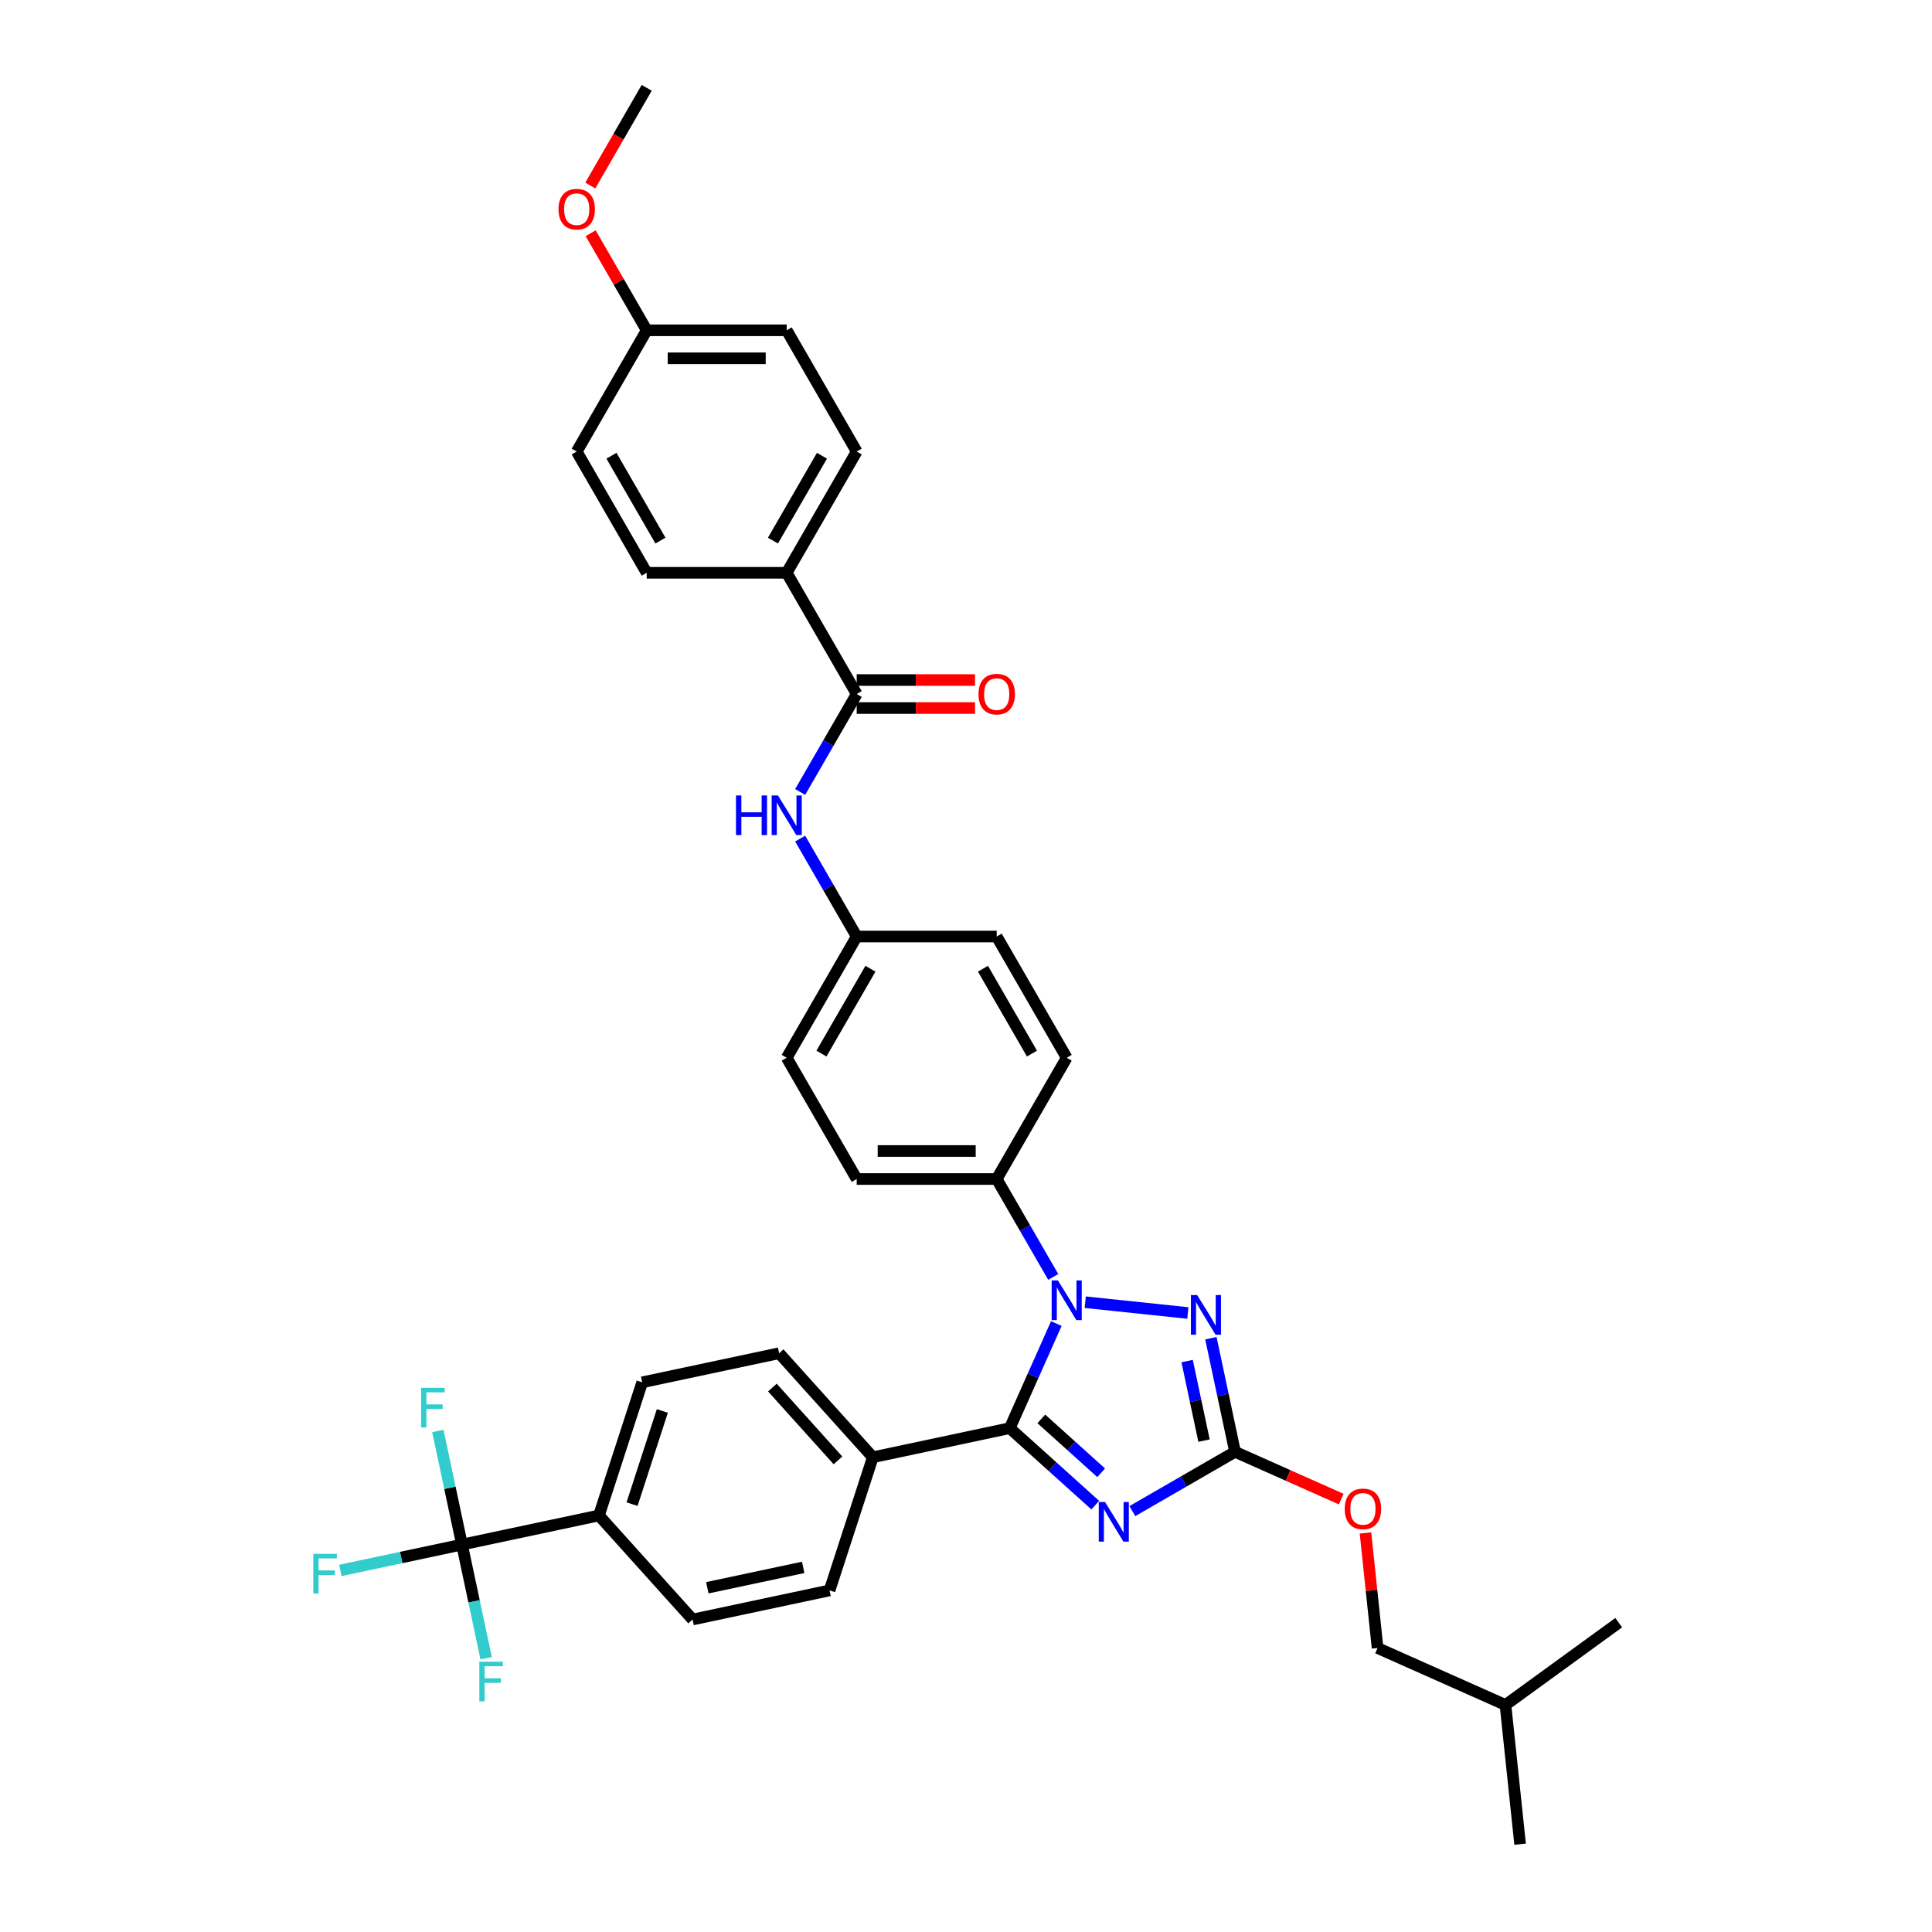 <?xml version='1.0' encoding='iso-8859-1'?>
<svg version='1.1' baseProfile='full'
              xmlns='http://www.w3.org/2000/svg'
                      xmlns:rdkit='http://www.rdkit.org/xml'
                      xmlns:xlink='http://www.w3.org/1999/xlink'
                  xml:space='preserve'
width='1000px' height='1000px' viewBox='0 0 1000 1000'>
<!-- END OF HEADER -->
<rect style='opacity:1.0;fill:#FFFFFF;stroke:none' width='1000' height='1000' x='0' y='0'> </rect>
<path class='bond-0' d='M 414.166,409.915 L 428.797,384.574' style='fill:none;fill-rule:evenodd;stroke:#0000FF;stroke-width:6px;stroke-linecap:butt;stroke-linejoin:miter;stroke-opacity:1' />
<path class='bond-0' d='M 428.797,384.574 L 443.428,359.232' style='fill:none;fill-rule:evenodd;stroke:#000000;stroke-width:6px;stroke-linecap:butt;stroke-linejoin:miter;stroke-opacity:1' />
<path class='bond-1' d='M 414.166,434.06 L 428.797,459.402' style='fill:none;fill-rule:evenodd;stroke:#0000FF;stroke-width:6px;stroke-linecap:butt;stroke-linejoin:miter;stroke-opacity:1' />
<path class='bond-1' d='M 428.797,459.402 L 443.428,484.743' style='fill:none;fill-rule:evenodd;stroke:#000000;stroke-width:6px;stroke-linecap:butt;stroke-linejoin:miter;stroke-opacity:1' />
<path class='bond-2' d='M 443.428,366.478 L 474.044,366.478' style='fill:none;fill-rule:evenodd;stroke:#000000;stroke-width:6px;stroke-linecap:butt;stroke-linejoin:miter;stroke-opacity:1' />
<path class='bond-2' d='M 474.044,366.478 L 504.66,366.478' style='fill:none;fill-rule:evenodd;stroke:#FF0000;stroke-width:6px;stroke-linecap:butt;stroke-linejoin:miter;stroke-opacity:1' />
<path class='bond-2' d='M 443.428,351.986 L 474.044,351.986' style='fill:none;fill-rule:evenodd;stroke:#000000;stroke-width:6px;stroke-linecap:butt;stroke-linejoin:miter;stroke-opacity:1' />
<path class='bond-2' d='M 474.044,351.986 L 504.66,351.986' style='fill:none;fill-rule:evenodd;stroke:#FF0000;stroke-width:6px;stroke-linecap:butt;stroke-linejoin:miter;stroke-opacity:1' />
<path class='bond-3' d='M 443.428,359.232 L 407.196,296.477' style='fill:none;fill-rule:evenodd;stroke:#000000;stroke-width:6px;stroke-linecap:butt;stroke-linejoin:miter;stroke-opacity:1' />
<path class='bond-4' d='M 407.196,296.477 L 443.428,233.721' style='fill:none;fill-rule:evenodd;stroke:#000000;stroke-width:6px;stroke-linecap:butt;stroke-linejoin:miter;stroke-opacity:1' />
<path class='bond-4' d='M 400.079,279.817 L 425.442,235.888' style='fill:none;fill-rule:evenodd;stroke:#000000;stroke-width:6px;stroke-linecap:butt;stroke-linejoin:miter;stroke-opacity:1' />
<path class='bond-5' d='M 407.196,296.477 L 334.732,296.477' style='fill:none;fill-rule:evenodd;stroke:#000000;stroke-width:6px;stroke-linecap:butt;stroke-linejoin:miter;stroke-opacity:1' />
<path class='bond-6' d='M 443.428,233.721 L 407.196,170.966' style='fill:none;fill-rule:evenodd;stroke:#000000;stroke-width:6px;stroke-linecap:butt;stroke-linejoin:miter;stroke-opacity:1' />
<path class='bond-7' d='M 561.718,674.018 L 614.837,679.601' style='fill:none;fill-rule:evenodd;stroke:#0000FF;stroke-width:6px;stroke-linecap:butt;stroke-linejoin:miter;stroke-opacity:1' />
<path class='bond-8' d='M 546.748,685.082 L 534.699,712.145' style='fill:none;fill-rule:evenodd;stroke:#0000FF;stroke-width:6px;stroke-linecap:butt;stroke-linejoin:miter;stroke-opacity:1' />
<path class='bond-8' d='M 534.699,712.145 L 522.65,739.209' style='fill:none;fill-rule:evenodd;stroke:#000000;stroke-width:6px;stroke-linecap:butt;stroke-linejoin:miter;stroke-opacity:1' />
<path class='bond-9' d='M 545.153,660.937 L 530.522,635.596' style='fill:none;fill-rule:evenodd;stroke:#0000FF;stroke-width:6px;stroke-linecap:butt;stroke-linejoin:miter;stroke-opacity:1' />
<path class='bond-9' d='M 530.522,635.596 L 515.891,610.254' style='fill:none;fill-rule:evenodd;stroke:#000000;stroke-width:6px;stroke-linecap:butt;stroke-linejoin:miter;stroke-opacity:1' />
<path class='bond-10' d='M 626.756,692.657 L 633.006,722.06' style='fill:none;fill-rule:evenodd;stroke:#0000FF;stroke-width:6px;stroke-linecap:butt;stroke-linejoin:miter;stroke-opacity:1' />
<path class='bond-10' d='M 633.006,722.06 L 639.256,751.464' style='fill:none;fill-rule:evenodd;stroke:#000000;stroke-width:6px;stroke-linecap:butt;stroke-linejoin:miter;stroke-opacity:1' />
<path class='bond-10' d='M 614.455,704.491 L 618.83,725.074' style='fill:none;fill-rule:evenodd;stroke:#0000FF;stroke-width:6px;stroke-linecap:butt;stroke-linejoin:miter;stroke-opacity:1' />
<path class='bond-10' d='M 618.83,725.074 L 623.205,745.656' style='fill:none;fill-rule:evenodd;stroke:#000000;stroke-width:6px;stroke-linecap:butt;stroke-linejoin:miter;stroke-opacity:1' />
<path class='bond-11' d='M 639.256,751.464 L 612.676,766.811' style='fill:none;fill-rule:evenodd;stroke:#000000;stroke-width:6px;stroke-linecap:butt;stroke-linejoin:miter;stroke-opacity:1' />
<path class='bond-11' d='M 612.676,766.811 L 586.095,782.157' style='fill:none;fill-rule:evenodd;stroke:#0000FF;stroke-width:6px;stroke-linecap:butt;stroke-linejoin:miter;stroke-opacity:1' />
<path class='bond-12' d='M 639.256,751.464 L 666.74,763.701' style='fill:none;fill-rule:evenodd;stroke:#000000;stroke-width:6px;stroke-linecap:butt;stroke-linejoin:miter;stroke-opacity:1' />
<path class='bond-12' d='M 666.74,763.701 L 694.223,775.937' style='fill:none;fill-rule:evenodd;stroke:#FF0000;stroke-width:6px;stroke-linecap:butt;stroke-linejoin:miter;stroke-opacity:1' />
<path class='bond-13' d='M 566.907,779.058 L 544.778,759.133' style='fill:none;fill-rule:evenodd;stroke:#0000FF;stroke-width:6px;stroke-linecap:butt;stroke-linejoin:miter;stroke-opacity:1' />
<path class='bond-13' d='M 544.778,759.133 L 522.65,739.209' style='fill:none;fill-rule:evenodd;stroke:#000000;stroke-width:6px;stroke-linecap:butt;stroke-linejoin:miter;stroke-opacity:1' />
<path class='bond-13' d='M 569.966,762.31 L 554.476,748.363' style='fill:none;fill-rule:evenodd;stroke:#0000FF;stroke-width:6px;stroke-linecap:butt;stroke-linejoin:miter;stroke-opacity:1' />
<path class='bond-13' d='M 554.476,748.363 L 538.986,734.416' style='fill:none;fill-rule:evenodd;stroke:#000000;stroke-width:6px;stroke-linecap:butt;stroke-linejoin:miter;stroke-opacity:1' />
<path class='bond-14' d='M 522.65,739.209 L 451.769,754.275' style='fill:none;fill-rule:evenodd;stroke:#000000;stroke-width:6px;stroke-linecap:butt;stroke-linejoin:miter;stroke-opacity:1' />
<path class='bond-15' d='M 706.77,793.445 L 709.9,823.225' style='fill:none;fill-rule:evenodd;stroke:#FF0000;stroke-width:6px;stroke-linecap:butt;stroke-linejoin:miter;stroke-opacity:1' />
<path class='bond-15' d='M 709.9,823.225 L 713.03,853.005' style='fill:none;fill-rule:evenodd;stroke:#000000;stroke-width:6px;stroke-linecap:butt;stroke-linejoin:miter;stroke-opacity:1' />
<path class='bond-16' d='M 443.428,484.743 L 407.196,547.499' style='fill:none;fill-rule:evenodd;stroke:#000000;stroke-width:6px;stroke-linecap:butt;stroke-linejoin:miter;stroke-opacity:1' />
<path class='bond-16' d='M 450.544,501.403 L 425.182,545.332' style='fill:none;fill-rule:evenodd;stroke:#000000;stroke-width:6px;stroke-linecap:butt;stroke-linejoin:miter;stroke-opacity:1' />
<path class='bond-17' d='M 443.428,484.743 L 515.891,484.743' style='fill:none;fill-rule:evenodd;stroke:#000000;stroke-width:6px;stroke-linecap:butt;stroke-linejoin:miter;stroke-opacity:1' />
<path class='bond-18' d='M 239.128,799.473 L 310.009,784.407' style='fill:none;fill-rule:evenodd;stroke:#000000;stroke-width:6px;stroke-linecap:butt;stroke-linejoin:miter;stroke-opacity:1' />
<path class='bond-19' d='M 239.128,799.473 L 207.645,806.165' style='fill:none;fill-rule:evenodd;stroke:#000000;stroke-width:6px;stroke-linecap:butt;stroke-linejoin:miter;stroke-opacity:1' />
<path class='bond-19' d='M 207.645,806.165 L 176.161,812.857' style='fill:none;fill-rule:evenodd;stroke:#33CCCC;stroke-width:6px;stroke-linecap:butt;stroke-linejoin:miter;stroke-opacity:1' />
<path class='bond-20' d='M 239.128,799.473 L 232.878,770.069' style='fill:none;fill-rule:evenodd;stroke:#000000;stroke-width:6px;stroke-linecap:butt;stroke-linejoin:miter;stroke-opacity:1' />
<path class='bond-20' d='M 232.878,770.069 L 226.629,740.665' style='fill:none;fill-rule:evenodd;stroke:#33CCCC;stroke-width:6px;stroke-linecap:butt;stroke-linejoin:miter;stroke-opacity:1' />
<path class='bond-21' d='M 239.128,799.473 L 245.378,828.877' style='fill:none;fill-rule:evenodd;stroke:#000000;stroke-width:6px;stroke-linecap:butt;stroke-linejoin:miter;stroke-opacity:1' />
<path class='bond-21' d='M 245.378,828.877 L 251.628,858.281' style='fill:none;fill-rule:evenodd;stroke:#33CCCC;stroke-width:6px;stroke-linecap:butt;stroke-linejoin:miter;stroke-opacity:1' />
<path class='bond-22' d='M 310.009,784.407 L 332.401,715.49' style='fill:none;fill-rule:evenodd;stroke:#000000;stroke-width:6px;stroke-linecap:butt;stroke-linejoin:miter;stroke-opacity:1' />
<path class='bond-22' d='M 327.151,778.548 L 342.826,730.306' style='fill:none;fill-rule:evenodd;stroke:#000000;stroke-width:6px;stroke-linecap:butt;stroke-linejoin:miter;stroke-opacity:1' />
<path class='bond-23' d='M 310.009,784.407 L 358.497,838.258' style='fill:none;fill-rule:evenodd;stroke:#000000;stroke-width:6px;stroke-linecap:butt;stroke-linejoin:miter;stroke-opacity:1' />
<path class='bond-24' d='M 451.769,754.275 L 429.377,823.192' style='fill:none;fill-rule:evenodd;stroke:#000000;stroke-width:6px;stroke-linecap:butt;stroke-linejoin:miter;stroke-opacity:1' />
<path class='bond-25' d='M 451.769,754.275 L 403.282,700.424' style='fill:none;fill-rule:evenodd;stroke:#000000;stroke-width:6px;stroke-linecap:butt;stroke-linejoin:miter;stroke-opacity:1' />
<path class='bond-25' d='M 433.726,755.894 L 399.785,718.199' style='fill:none;fill-rule:evenodd;stroke:#000000;stroke-width:6px;stroke-linecap:butt;stroke-linejoin:miter;stroke-opacity:1' />
<path class='bond-26' d='M 332.401,715.49 L 403.282,700.424' style='fill:none;fill-rule:evenodd;stroke:#000000;stroke-width:6px;stroke-linecap:butt;stroke-linejoin:miter;stroke-opacity:1' />
<path class='bond-27' d='M 358.497,838.258 L 429.377,823.192' style='fill:none;fill-rule:evenodd;stroke:#000000;stroke-width:6px;stroke-linecap:butt;stroke-linejoin:miter;stroke-opacity:1' />
<path class='bond-27' d='M 366.115,821.822 L 415.732,811.276' style='fill:none;fill-rule:evenodd;stroke:#000000;stroke-width:6px;stroke-linecap:butt;stroke-linejoin:miter;stroke-opacity:1' />
<path class='bond-28' d='M 713.03,853.005 L 779.229,882.479' style='fill:none;fill-rule:evenodd;stroke:#000000;stroke-width:6px;stroke-linecap:butt;stroke-linejoin:miter;stroke-opacity:1' />
<path class='bond-29' d='M 779.229,882.479 L 786.803,954.545' style='fill:none;fill-rule:evenodd;stroke:#000000;stroke-width:6px;stroke-linecap:butt;stroke-linejoin:miter;stroke-opacity:1' />
<path class='bond-30' d='M 779.229,882.479 L 837.853,839.885' style='fill:none;fill-rule:evenodd;stroke:#000000;stroke-width:6px;stroke-linecap:butt;stroke-linejoin:miter;stroke-opacity:1' />
<path class='bond-31' d='M 407.196,547.499 L 443.428,610.254' style='fill:none;fill-rule:evenodd;stroke:#000000;stroke-width:6px;stroke-linecap:butt;stroke-linejoin:miter;stroke-opacity:1' />
<path class='bond-32' d='M 515.891,484.743 L 552.123,547.499' style='fill:none;fill-rule:evenodd;stroke:#000000;stroke-width:6px;stroke-linecap:butt;stroke-linejoin:miter;stroke-opacity:1' />
<path class='bond-32' d='M 508.775,501.403 L 534.138,545.332' style='fill:none;fill-rule:evenodd;stroke:#000000;stroke-width:6px;stroke-linecap:butt;stroke-linejoin:miter;stroke-opacity:1' />
<path class='bond-33' d='M 515.891,610.254 L 552.123,547.499' style='fill:none;fill-rule:evenodd;stroke:#000000;stroke-width:6px;stroke-linecap:butt;stroke-linejoin:miter;stroke-opacity:1' />
<path class='bond-34' d='M 515.891,610.254 L 443.428,610.254' style='fill:none;fill-rule:evenodd;stroke:#000000;stroke-width:6px;stroke-linecap:butt;stroke-linejoin:miter;stroke-opacity:1' />
<path class='bond-34' d='M 505.022,595.761 L 454.297,595.761' style='fill:none;fill-rule:evenodd;stroke:#000000;stroke-width:6px;stroke-linecap:butt;stroke-linejoin:miter;stroke-opacity:1' />
<path class='bond-35' d='M 334.732,296.477 L 298.5,233.721' style='fill:none;fill-rule:evenodd;stroke:#000000;stroke-width:6px;stroke-linecap:butt;stroke-linejoin:miter;stroke-opacity:1' />
<path class='bond-35' d='M 341.848,279.817 L 316.486,235.888' style='fill:none;fill-rule:evenodd;stroke:#000000;stroke-width:6px;stroke-linecap:butt;stroke-linejoin:miter;stroke-opacity:1' />
<path class='bond-36' d='M 334.732,170.966 L 298.5,233.721' style='fill:none;fill-rule:evenodd;stroke:#000000;stroke-width:6px;stroke-linecap:butt;stroke-linejoin:miter;stroke-opacity:1' />
<path class='bond-37' d='M 334.732,170.966 L 320.227,145.841' style='fill:none;fill-rule:evenodd;stroke:#000000;stroke-width:6px;stroke-linecap:butt;stroke-linejoin:miter;stroke-opacity:1' />
<path class='bond-37' d='M 320.227,145.841 L 305.721,120.717' style='fill:none;fill-rule:evenodd;stroke:#FF0000;stroke-width:6px;stroke-linecap:butt;stroke-linejoin:miter;stroke-opacity:1' />
<path class='bond-38' d='M 334.732,170.966 L 407.196,170.966' style='fill:none;fill-rule:evenodd;stroke:#000000;stroke-width:6px;stroke-linecap:butt;stroke-linejoin:miter;stroke-opacity:1' />
<path class='bond-38' d='M 345.602,185.458 L 396.326,185.458' style='fill:none;fill-rule:evenodd;stroke:#000000;stroke-width:6px;stroke-linecap:butt;stroke-linejoin:miter;stroke-opacity:1' />
<path class='bond-39' d='M 305.537,96.022 L 320.135,70.738' style='fill:none;fill-rule:evenodd;stroke:#FF0000;stroke-width:6px;stroke-linecap:butt;stroke-linejoin:miter;stroke-opacity:1' />
<path class='bond-39' d='M 320.135,70.738 L 334.732,45.455' style='fill:none;fill-rule:evenodd;stroke:#000000;stroke-width:6px;stroke-linecap:butt;stroke-linejoin:miter;stroke-opacity:1' />
<path  class='atom-0' d='M 380.949 411.727
L 383.732 411.727
L 383.732 420.451
L 394.225 420.451
L 394.225 411.727
L 397.007 411.727
L 397.007 432.248
L 394.225 432.248
L 394.225 422.77
L 383.732 422.77
L 383.732 432.248
L 380.949 432.248
L 380.949 411.727
' fill='#0000FF'/>
<path  class='atom-0' d='M 402.66 411.727
L 409.384 422.596
Q 410.051 423.669, 411.123 425.611
Q 412.196 427.553, 412.254 427.669
L 412.254 411.727
L 414.978 411.727
L 414.978 432.248
L 412.167 432.248
L 404.949 420.364
Q 404.109 418.973, 403.21 417.379
Q 402.341 415.785, 402.08 415.292
L 402.08 432.248
L 399.413 432.248
L 399.413 411.727
L 402.66 411.727
' fill='#0000FF'/>
<path  class='atom-2' d='M 506.471 359.29
Q 506.471 354.362, 508.906 351.609
Q 511.341 348.855, 515.891 348.855
Q 520.442 348.855, 522.877 351.609
Q 525.312 354.362, 525.312 359.29
Q 525.312 364.276, 522.848 367.116
Q 520.384 369.928, 515.891 369.928
Q 511.37 369.928, 508.906 367.116
Q 506.471 364.305, 506.471 359.29
M 515.891 367.609
Q 519.022 367.609, 520.703 365.522
Q 522.413 363.406, 522.413 359.29
Q 522.413 355.261, 520.703 353.232
Q 519.022 351.174, 515.891 351.174
Q 512.761 351.174, 511.051 353.203
Q 509.37 355.232, 509.37 359.29
Q 509.37 363.435, 511.051 365.522
Q 512.761 367.609, 515.891 367.609
' fill='#FF0000'/>
<path  class='atom-5' d='M 547.587 662.749
L 554.312 673.618
Q 554.978 674.691, 556.051 676.633
Q 557.123 678.575, 557.181 678.691
L 557.181 662.749
L 559.906 662.749
L 559.906 683.27
L 557.094 683.27
L 549.877 671.386
Q 549.036 669.995, 548.138 668.401
Q 547.268 666.807, 547.007 666.314
L 547.007 683.27
L 544.341 683.27
L 544.341 662.749
L 547.587 662.749
' fill='#0000FF'/>
<path  class='atom-6' d='M 619.654 670.323
L 626.379 681.193
Q 627.045 682.265, 628.118 684.207
Q 629.19 686.149, 629.248 686.265
L 629.248 670.323
L 631.973 670.323
L 631.973 690.845
L 629.161 690.845
L 621.944 678.961
Q 621.103 677.57, 620.205 675.975
Q 619.335 674.381, 619.074 673.888
L 619.074 690.845
L 616.408 690.845
L 616.408 670.323
L 619.654 670.323
' fill='#0000FF'/>
<path  class='atom-8' d='M 571.965 777.435
L 578.689 788.305
Q 579.356 789.377, 580.428 791.319
Q 581.501 793.262, 581.559 793.377
L 581.559 777.435
L 584.283 777.435
L 584.283 797.957
L 581.472 797.957
L 574.254 786.073
Q 573.414 784.682, 572.515 783.088
Q 571.646 781.493, 571.385 781.001
L 571.385 797.957
L 568.718 797.957
L 568.718 777.435
L 571.965 777.435
' fill='#0000FF'/>
<path  class='atom-10' d='M 696.035 780.996
Q 696.035 776.069, 698.47 773.315
Q 700.905 770.561, 705.455 770.561
Q 710.006 770.561, 712.441 773.315
Q 714.876 776.069, 714.876 780.996
Q 714.876 785.982, 712.412 788.822
Q 709.948 791.634, 705.455 791.634
Q 700.934 791.634, 698.47 788.822
Q 696.035 786.011, 696.035 780.996
M 705.455 789.315
Q 708.586 789.315, 710.267 787.228
Q 711.977 785.112, 711.977 780.996
Q 711.977 776.967, 710.267 774.938
Q 708.586 772.88, 705.455 772.88
Q 702.325 772.88, 700.615 774.909
Q 698.934 776.938, 698.934 780.996
Q 698.934 785.141, 700.615 787.228
Q 702.325 789.315, 705.455 789.315
' fill='#FF0000'/>
<path  class='atom-19' d='M 162.147 804.278
L 174.35 804.278
L 174.35 806.626
L 164.9 806.626
L 164.9 812.858
L 173.306 812.858
L 173.306 815.235
L 164.9 815.235
L 164.9 824.8
L 162.147 824.8
L 162.147 804.278
' fill='#33CCCC'/>
<path  class='atom-20' d='M 217.961 718.332
L 230.164 718.332
L 230.164 720.679
L 220.715 720.679
L 220.715 726.911
L 229.12 726.911
L 229.12 729.288
L 220.715 729.288
L 220.715 738.853
L 217.961 738.853
L 217.961 718.332
' fill='#33CCCC'/>
<path  class='atom-21' d='M 248.093 860.092
L 260.296 860.092
L 260.296 862.44
L 250.847 862.44
L 250.847 868.672
L 259.253 868.672
L 259.253 871.049
L 250.847 871.049
L 250.847 880.614
L 248.093 880.614
L 248.093 860.092
' fill='#33CCCC'/>
<path  class='atom-35' d='M 289.08 108.268
Q 289.08 103.34, 291.515 100.587
Q 293.949 97.833, 298.5 97.833
Q 303.051 97.833, 305.486 100.587
Q 307.92 103.34, 307.92 108.268
Q 307.92 113.254, 305.457 116.094
Q 302.993 118.906, 298.5 118.906
Q 293.978 118.906, 291.515 116.094
Q 289.08 113.283, 289.08 108.268
M 298.5 116.587
Q 301.63 116.587, 303.312 114.5
Q 305.022 112.384, 305.022 108.268
Q 305.022 104.239, 303.312 102.21
Q 301.63 100.152, 298.5 100.152
Q 295.37 100.152, 293.659 102.181
Q 291.978 104.21, 291.978 108.268
Q 291.978 112.413, 293.659 114.5
Q 295.37 116.587, 298.5 116.587
' fill='#FF0000'/>
</svg>
